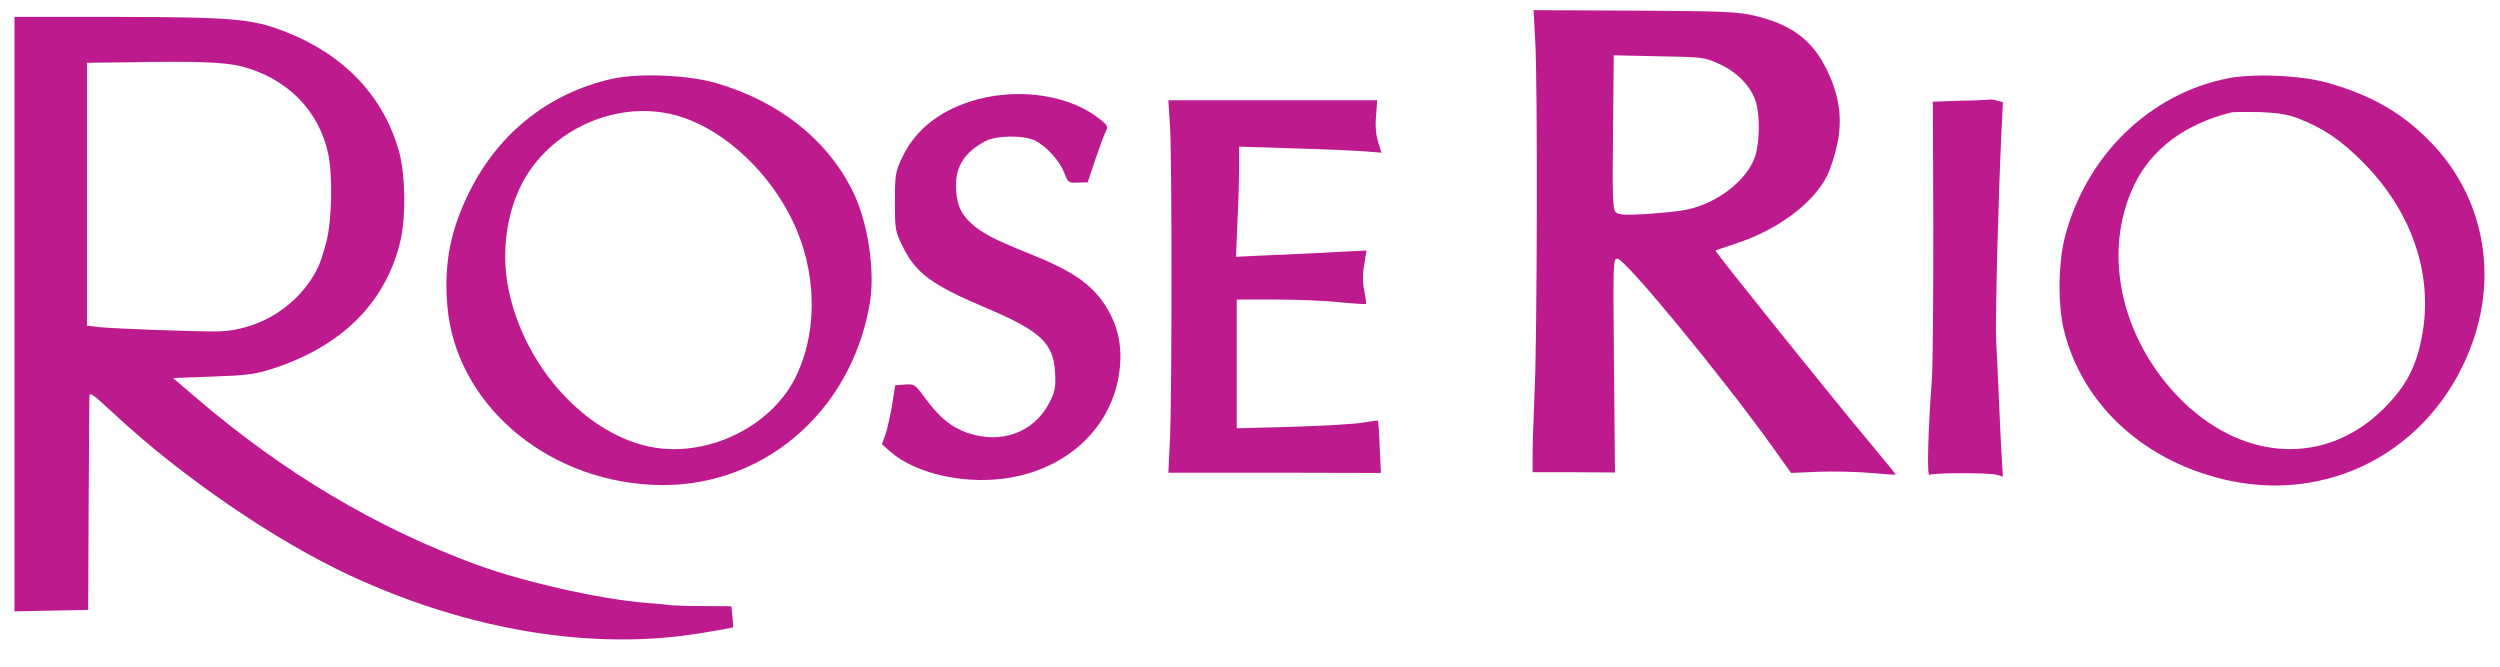 <?xml version="1.0" standalone="no"?>
<!DOCTYPE svg PUBLIC "-//W3C//DTD SVG 20010904//EN" "http://www.w3.org/TR/2001/REC-SVG-20010904/DTD/svg10.dtd">
<svg version="1.0" xmlns="http://www.w3.org/2000/svg" width="1035pt" height="276pt" viewBox="0 0 1035 276" preserveAspectRatio="xMidYMid meet">
 <g transform="translate(0,276) scale(0.1,-0.1)" fill="#000000" stroke="none">
  <path fill="#bd1a8d" d="M6356 2586 c10 -169 8 -1228 -3 -1456 -4 -96 -8 -209 -8 -250 l0 -75 171 0 170 -1 -4 443 c-4 429 -4 443 14 442 32 0 432 -486 642 -779 l77 -108 115 5 c63 2 160 0 215 -5 55 -5 101 -8 103 -7 1 1 -48 62 -110 136 -148 176 -641 790 -636 792 1 1 43 15 91 31 169 56 317 167 372 280 14 29 33 88 42 132 21 102 8 198 -42 301 -60 127 -151 195 -310 230 -68 15 -141 17 -493 19 l-413 2 7 -132z m762 -91 c74 -33 132 -94 151 -156 18 -60 16 -168 -3 -227 -33 -98 -155 -193 -283 -220 -28 -6 -103 -14 -165 -18 -93 -5 -117 -4 -129 8 -12 12 -14 66 -11 332 l3 317 187 -4 c181 -3 189 -4 250 -32z"/>
  <path fill="#bd1a8d" d="M60 1460 l0 -1231 153 3 152 3 2 425 c1 234 3 438 3 453 0 27 6 23 103 -67 279 -260 665 -524 977 -669 495 -229 1009 -313 1459 -237 69 11 126 22 126 23 1 1 0 21 -3 45 l-4 42 -117 1 c-64 0 -123 2 -131 3 -8 2 -55 6 -105 10 -189 15 -504 86 -699 157 -417 153 -801 381 -1165 693 l-95 81 165 6 c142 5 175 9 249 33 286 93 466 273 527 525 24 101 22 277 -5 374 -65 231 -229 402 -474 497 -135 52 -213 59 -689 60 l-429 0 0 -1230z m940 1025 c188 -48 322 -184 359 -363 19 -90 15 -276 -8 -364 -11 -42 -27 -92 -37 -110 -76 -152 -237 -254 -407 -260 -77 -2 -435 11 -499 18 l-48 6 0 544 0 544 163 2 c291 5 408 1 477 -17z"/>
  <path fill="#bd1a8d" d="M2535 2434 c-259 -58 -469 -222 -590 -465 -80 -158 -108 -302 -93 -476 34 -398 398 -717 845 -740 446 -24 826 292 904 751 23 139 -8 342 -74 471 -106 210 -303 365 -562 441 -116 34 -321 42 -430 18z m237 -145 c210 -45 428 -245 528 -485 85 -205 80 -442 -12 -617 -108 -203 -372 -324 -600 -276 -279 59 -535 355 -588 681 -21 132 -2 277 53 392 107 225 375 357 619 305z"/>
  <path fill="#bd1a8d" d="M9225 2436 c-324 -63 -588 -319 -676 -656 -28 -107 -30 -280 -5 -384 76 -315 340 -554 691 -627 441 -91 858 152 1006 587 97 287 34 591 -169 806 -117 124 -245 200 -428 253 -110 33 -308 42 -419 21z m289 -166 c104 -40 178 -90 271 -184 206 -209 293 -475 239 -733 -24 -118 -67 -196 -154 -283 -243 -244 -595 -222 -856 51 -239 252 -310 603 -177 876 71 146 208 249 398 297 11 3 65 3 120 2 74 -3 115 -9 159 -26z"/>
  <path fill="#bd1a8d" d="M4052 2350 c-152 -40 -260 -122 -316 -240 -29 -61 -31 -72 -31 -185 0 -116 1 -123 33 -187 54 -110 120 -158 347 -254 224 -95 277 -145 283 -268 3 -63 0 -77 -25 -126 -64 -121 -199 -170 -338 -122 -66 23 -115 63 -172 140 -45 61 -47 63 -87 60 l-40 -3 -12 -77 c-7 -43 -19 -98 -27 -123 l-16 -44 35 -31 c109 -95 323 -140 504 -106 222 41 388 189 435 387 28 121 13 227 -47 321 -58 92 -138 147 -324 221 -145 59 -187 81 -234 123 -45 41 -63 87 -62 160 0 79 40 137 122 180 46 24 162 25 207 1 48 -25 100 -84 119 -132 15 -41 17 -43 57 -41 l40 1 32 96 c18 52 37 105 44 116 9 19 6 25 -27 51 -121 96 -322 128 -500 82z"/>
  <path fill="#bd1a8d" d="M4844 2235 c8 -141 8 -1095 0 -1286 l-7 -146 440 0 440 -1 -5 107 c-2 58 -6 107 -7 109 -1 2 -31 -2 -66 -8 -35 -6 -166 -13 -291 -17 l-228 -6 0 267 0 266 158 0 c87 0 207 -5 266 -11 59 -6 109 -9 111 -7 2 2 -1 26 -7 55 -7 34 -7 70 0 108 l9 58 -121 -6 c-66 -4 -188 -10 -270 -13 l-149 -7 6 144 c4 79 7 182 7 228 l0 84 218 -7 c119 -3 252 -9 294 -12 l77 -6 -14 46 c-9 30 -12 68 -8 109 l5 62 -432 0 -433 0 7 -110z"/>
  <path fill="#bd1a8d" d="M8119 2343 l-117 -4 2 -527 c0 -290 -2 -570 -6 -622 -16 -215 -21 -403 -10 -396 15 9 240 9 275 1 l29 -8 -6 99 c-3 55 -8 160 -11 234 -3 74 -8 177 -11 229 -4 89 9 595 22 862 l6 126 -23 6 c-13 4 -26 6 -29 5 -3 -1 -57 -4 -121 -5z"/>
 </g>
</svg>
